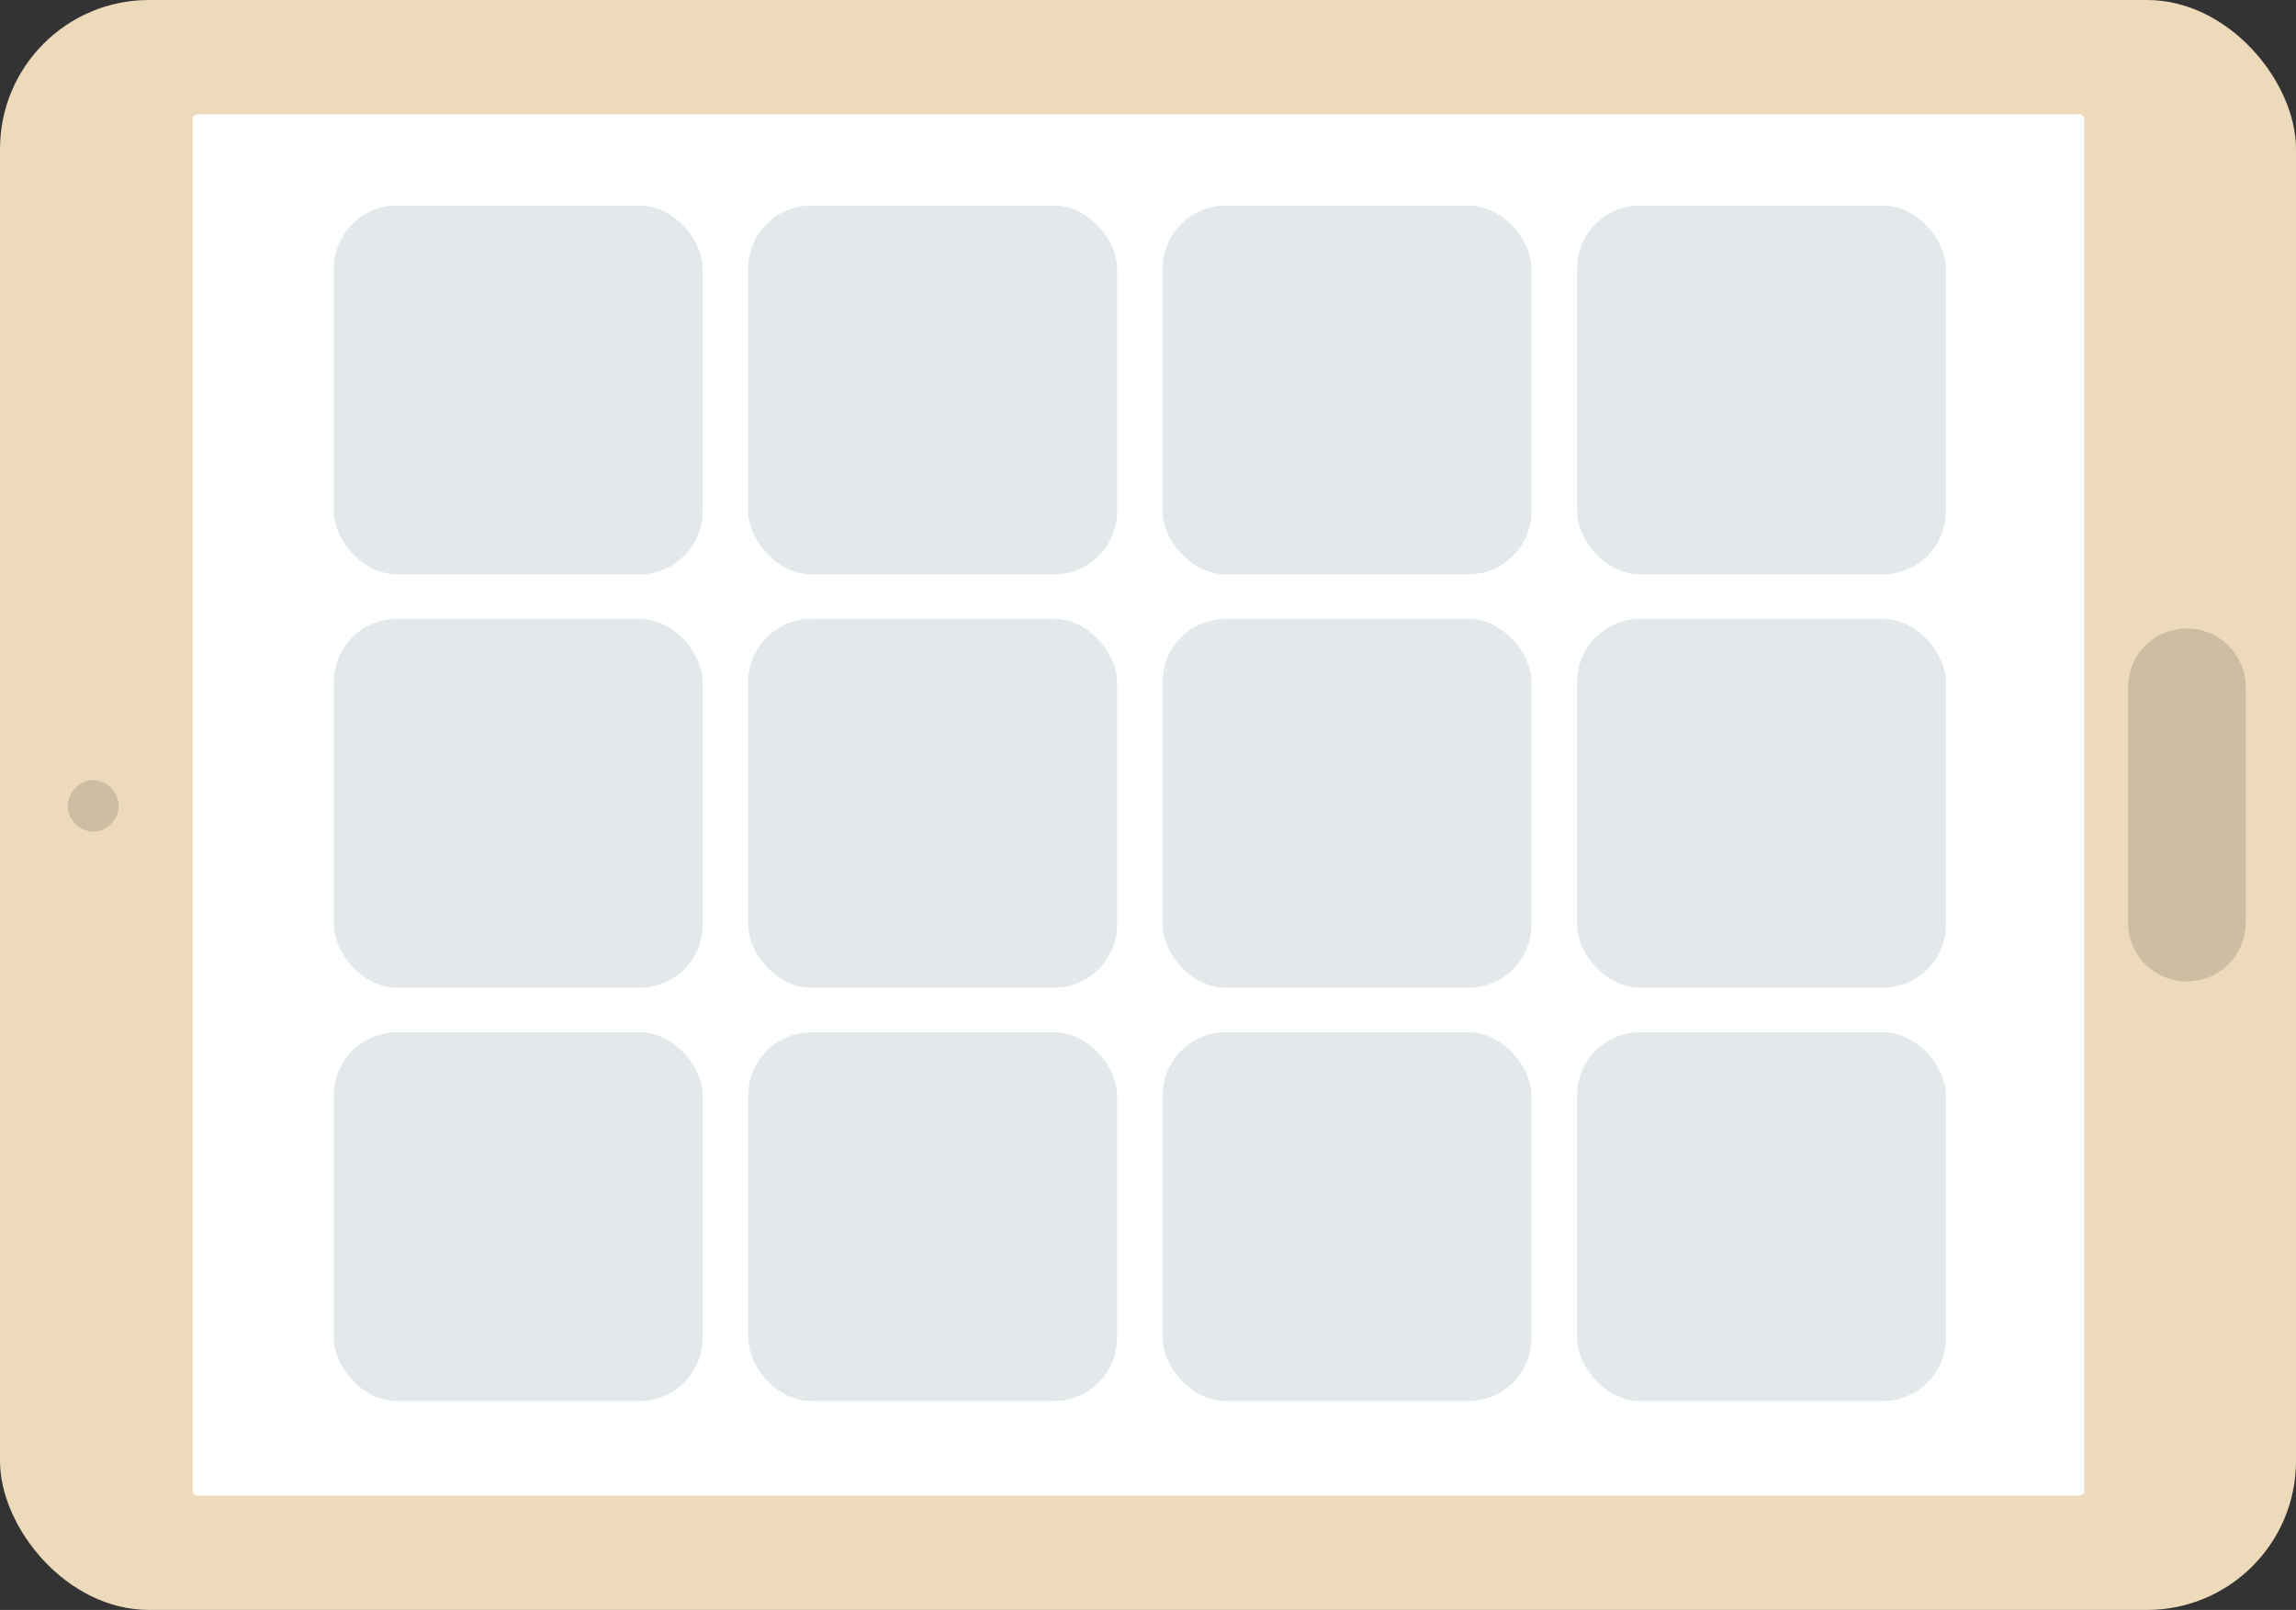 <svg xmlns="http://www.w3.org/2000/svg" viewBox="0 0 172.14 120.7"><rect x="0" y="0" width="172.14" height="120.7" fill="#333333" stroke="none"/><defs><style>.cls-1{fill:#ecdabb;}.cls-2{fill:#fff;}.cls-3{fill:#cebda2;fill-rule:evenodd;}.cls-4{fill:#e3e8ea;}</style></defs><title>celular_2_5</title><g id="Layer_2" data-name="Layer 2"><g id="Layer_1-2" data-name="Layer 1"><rect class="cls-1" width="172.14" height="120.7" rx="11.17"/><rect class="cls-2" x="14.44" y="8.57" width="141.83" height="103.56" rx="0.36"/><path class="cls-3" d="M5.08,60.48v-.12a2,2,0,0,0,1.91,2H7a2,2,0,0,0,1.91-2v.12a2,2,0,0,0-1.91-2H7A2,2,0,0,0,5.08,60.48Z"/><path class="cls-3" d="M159.55,51.53V69.17a4.41,4.41,0,1,0,8.82,0V51.53a4.41,4.41,0,1,0-8.82,0Z"/><rect class="cls-4" x="25.03" y="77.39" width="27.65" height="27.65" rx="4.73"/><rect class="cls-4" x="56.1" y="77.39" width="27.65" height="27.65" rx="4.73"/><rect class="cls-4" x="87.17" y="77.39" width="27.65" height="27.65" rx="4.73"/><rect class="cls-4" x="25.03" y="46.4" width="27.65" height="27.65" rx="4.73"/><rect class="cls-4" x="56.1" y="46.4" width="27.65" height="27.65" rx="4.73"/><rect class="cls-4" x="87.17" y="46.4" width="27.65" height="27.65" rx="4.73"/><rect class="cls-4" x="25.03" y="15.41" width="27.65" height="27.65" rx="4.73"/><rect class="cls-4" x="56.1" y="15.41" width="27.65" height="27.65" rx="4.73"/><rect class="cls-4" x="87.17" y="15.41" width="27.65" height="27.65" rx="4.73"/><rect class="cls-4" x="118.24" y="77.39" width="27.65" height="27.65" rx="4.73"/><rect class="cls-4" x="118.24" y="46.4" width="27.65" height="27.65" rx="4.73"/><rect class="cls-4" x="118.24" y="15.41" width="27.65" height="27.65" rx="4.73"/></g></g></svg>